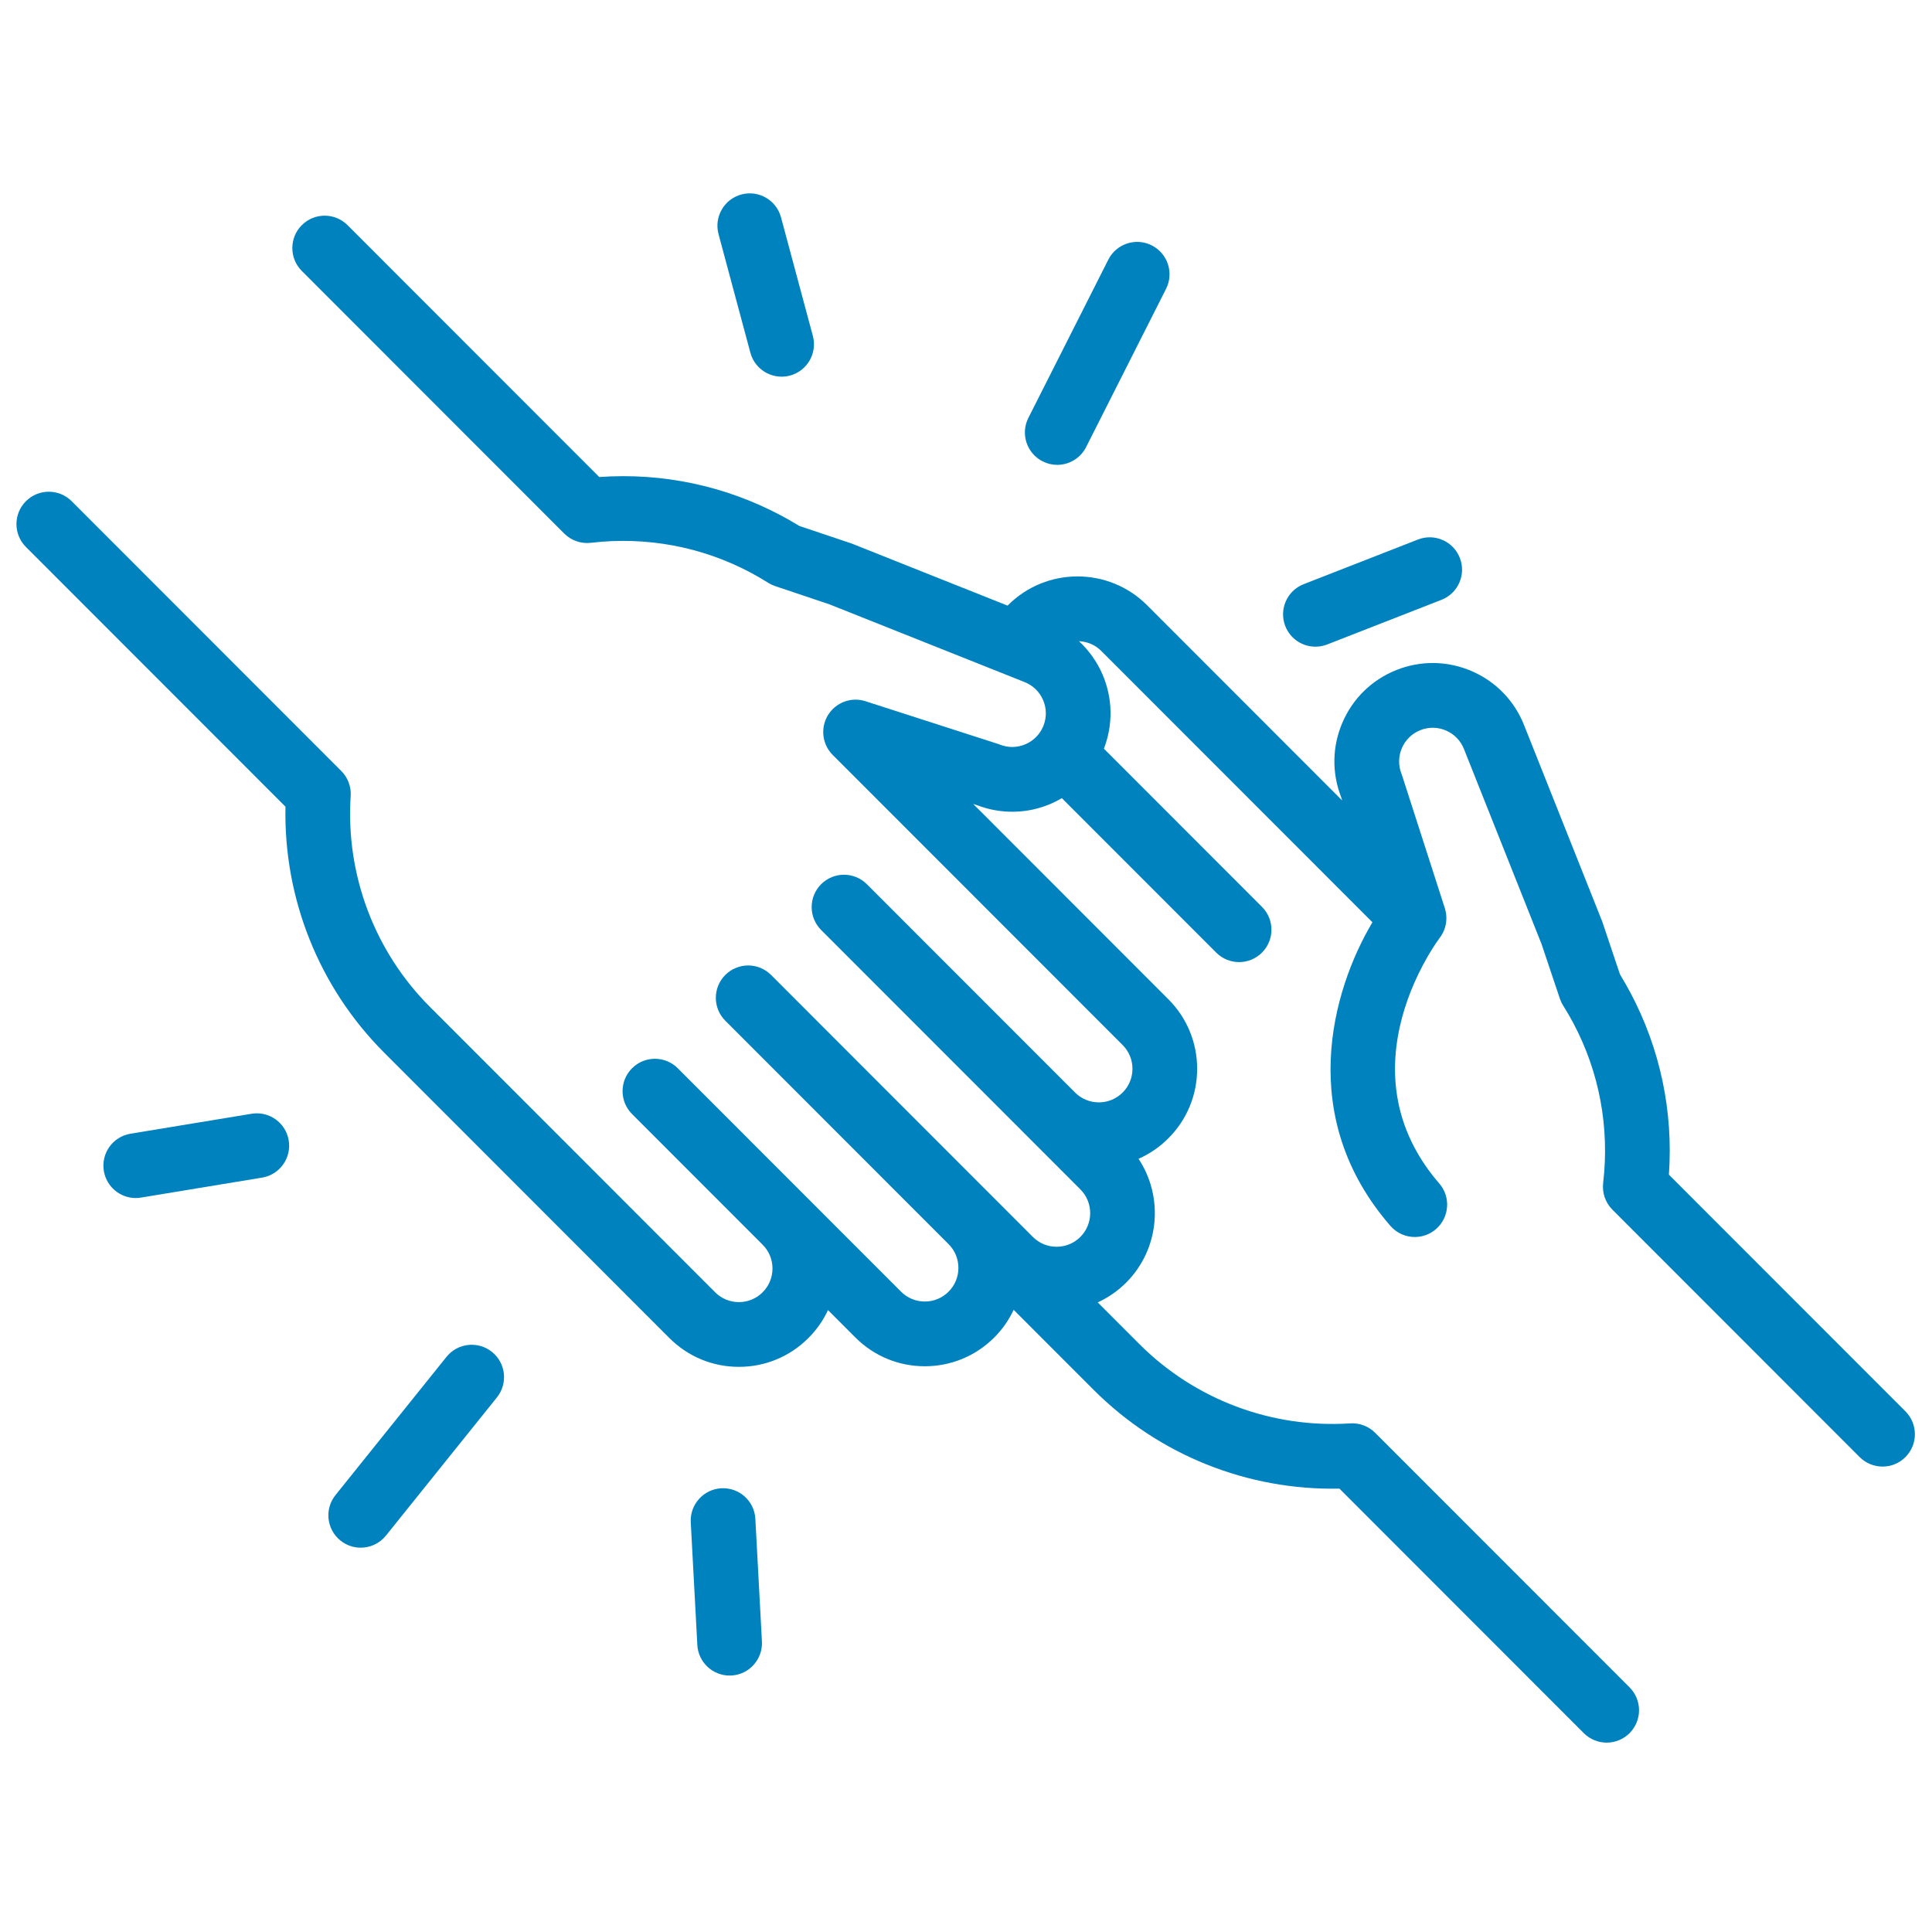 <svg xmlns="http://www.w3.org/2000/svg" width="810" viewBox="0 0 810 810" height="810"><defs><clipPath id="a"><path d="M 6 90 L 803 90 L 803 730.609 L 6 730.609 Z M 6 90"></path></clipPath></defs><path fill="#FFF" d="M-81 -81H891V891H-81z"></path><path fill="#FFF" d="M-81 -81H891V891H-81z"></path><g clip-path="url(#a)"><path fill="#0082BF" d="M 798.859 591.707 L 699.695 492.48 C 701.566 465.941 696.047 439.715 683.59 416.238 C 682.219 413.648 680.738 411.066 679.195 408.547 L 671.902 386.824 C 671.824 386.59 671.734 386.359 671.652 386.125 L 638.961 303.98 C 634.891 293.738 627.082 285.703 616.969 281.348 C 606.859 276.996 595.656 276.84 585.43 280.918 C 575.203 284.988 567.176 292.805 562.828 302.922 C 558.539 312.883 558.324 323.906 562.207 334.012 L 562.719 335.602 L 480.891 253.723 C 464.828 237.652 438.684 237.645 422.617 253.723 C 422.551 253.781 422.496 253.852 422.438 253.918 L 357.52 228.059 C 357.293 227.961 357.059 227.879 356.824 227.797 L 335.117 220.504 C 332.605 218.957 330.027 217.484 327.43 216.105 C 303.961 203.641 277.754 198.113 251.23 199.992 L 145.711 94.402 C 140.414 89.098 131.824 89.098 126.531 94.402 C 121.238 99.699 121.238 108.293 126.531 113.59 L 236.559 223.695 C 239.496 226.625 243.613 228.055 247.73 227.57 C 271.012 224.84 294.172 229.164 314.711 240.07 C 317.199 241.391 319.668 242.832 322.059 244.336 C 322.973 244.914 323.953 245.379 324.977 245.723 L 347.836 253.406 L 429.59 285.977 C 433.086 287.371 435.832 290.039 437.316 293.5 C 438.809 296.957 438.859 300.785 437.465 304.293 C 436.074 307.785 433.406 310.527 429.949 312.02 C 426.492 313.508 422.664 313.562 419.172 312.172 C 418.887 312.059 418.598 311.957 418.312 311.859 L 362.859 293.988 C 356.902 292.062 350.398 294.484 347.133 299.832 C 343.867 305.18 344.688 312.07 349.113 316.5 L 470.656 438.121 C 473.32 440.789 474.789 444.328 474.789 448.09 C 474.789 451.855 473.324 455.395 470.664 458.055 C 465.211 463.504 456.375 463.551 450.871 458.191 L 363.441 370.711 C 358.148 365.41 349.559 365.41 344.266 370.711 C 338.969 376.008 338.969 384.598 344.266 389.902 L 431.559 477.246 C 431.629 477.324 431.707 477.402 431.785 477.477 L 452.945 498.645 C 458.438 504.141 458.441 513.086 452.945 518.586 C 450.285 521.246 446.746 522.707 442.988 522.707 C 439.219 522.707 435.68 521.246 433.02 518.578 L 416.918 502.465 C 416.902 502.449 416.887 502.434 416.867 502.414 L 323.266 408.75 C 317.973 403.453 309.383 403.453 304.09 408.746 C 298.793 414.047 298.789 422.637 304.082 427.934 L 397.691 521.609 C 400.352 524.27 401.816 527.809 401.816 531.57 C 401.816 535.336 400.355 538.879 397.695 541.539 C 395.031 544.199 391.492 545.672 387.734 545.672 C 383.969 545.672 380.43 544.199 377.773 541.539 L 284.164 447.875 C 278.867 442.578 270.281 442.578 264.988 447.875 C 259.691 453.176 259.691 461.766 264.988 467.066 L 319.746 521.859 C 322.406 524.523 323.871 528.059 323.871 531.824 C 323.871 535.586 322.406 539.129 319.742 541.793 C 317.082 544.453 313.547 545.918 309.781 545.918 C 306.02 545.918 302.484 544.453 299.82 541.789 L 180.242 422.133 C 156.98 398.859 144.875 366.633 147.023 333.711 C 147.277 329.812 145.84 325.992 143.078 323.234 L 30.051 210.133 C 24.75 204.832 16.168 204.832 10.871 210.133 C 5.574 215.43 5.574 224.023 10.871 229.32 L 119.688 338.203 C 118.875 376.727 133.762 414.004 161.062 441.324 L 280.641 560.98 C 288.426 568.77 298.777 573.059 309.785 573.059 C 320.793 573.059 331.141 568.77 338.922 560.98 C 342.375 557.527 345.137 553.57 347.145 549.273 L 358.59 560.723 C 366.375 568.516 376.723 572.809 387.727 572.809 C 387.734 572.809 387.734 572.809 387.734 572.809 C 398.734 572.809 409.09 568.516 416.871 560.73 C 420.285 557.316 422.977 553.395 424.98 549.156 L 458.516 582.707 C 485.812 610.027 523.051 624.93 561.562 624.109 L 664.02 726.633 C 666.664 729.277 670.137 730.605 673.609 730.605 C 677.082 730.605 680.551 729.277 683.203 726.633 C 688.496 721.332 688.496 712.742 683.203 707.438 L 576.531 600.703 C 573.766 597.941 569.949 596.508 566.059 596.758 C 533.141 598.906 500.953 586.793 477.695 563.516 L 460.227 546.043 C 464.59 544.023 468.625 541.273 472.125 537.766 C 486.207 523.68 487.945 501.844 477.34 485.836 C 481.945 483.801 486.176 480.914 489.84 477.246 C 497.625 469.461 501.91 459.105 501.91 448.086 C 501.902 437.074 497.621 426.719 489.836 418.934 L 408.016 337.055 L 409.602 337.566 C 419.703 341.457 430.715 341.238 440.672 336.945 C 442.242 336.27 443.734 335.477 445.184 334.629 L 509.91 399.391 C 515.203 404.688 523.789 404.688 529.086 399.391 C 534.383 394.09 534.383 385.5 529.086 380.199 L 462.816 313.887 C 466.711 303.773 466.523 292.742 462.234 282.77 C 459.914 277.383 456.535 272.684 452.359 268.824 C 455.766 268.969 459.125 270.32 461.719 272.918 L 575.395 386.668 C 558.191 415.637 543.477 468.629 582.941 513.961 C 585.625 517.043 589.387 518.621 593.172 518.621 C 596.328 518.621 599.5 517.523 602.07 515.285 C 607.715 510.359 608.312 501.789 603.395 496.141 C 599.117 491.227 595.762 486.242 593.102 481.262 C 579.234 455.258 585.484 429.141 592.922 412.152 C 597.742 401.145 603.039 393.953 603.645 393.152 C 603.98 392.715 604.273 392.25 604.547 391.777 C 604.602 391.684 604.656 391.582 604.711 391.488 C 605.035 390.898 605.324 390.293 605.562 389.672 C 605.562 389.668 605.562 389.664 605.562 389.656 C 605.809 389.016 605.977 388.352 606.113 387.691 C 606.137 387.59 606.156 387.484 606.18 387.387 C 606.297 386.738 606.367 386.09 606.391 385.438 C 606.395 385.32 606.395 385.203 606.395 385.082 C 606.398 384.41 606.375 383.742 606.277 383.082 C 606.27 383.023 606.254 382.969 606.25 382.918 C 606.148 382.242 605.988 381.57 605.789 380.906 C 605.773 380.867 605.77 380.824 605.758 380.781 L 587.891 325.297 C 587.801 325.012 587.703 324.723 587.59 324.441 C 584.715 317.215 588.25 309.008 595.469 306.129 C 598.961 304.734 602.797 304.789 606.242 306.273 C 609.703 307.766 612.375 310.512 613.766 314.016 L 646.309 395.816 L 653.988 418.691 C 654.336 419.719 654.797 420.699 655.379 421.617 C 656.883 424.004 658.312 426.477 659.637 428.965 C 670.539 449.516 674.859 472.691 672.129 495.988 C 671.652 500.113 673.082 504.227 676.012 507.164 L 779.68 610.898 C 784.977 616.195 793.57 616.195 798.859 610.898 C 804.152 605.598 804.152 597.008 798.859 591.707"></path></g><path fill="#0082BF" d="M 206.262 566.797 C 200.418 562.098 191.883 563.031 187.195 568.871 L 140.664 626.809 C 135.969 632.648 136.898 641.188 142.738 645.883 C 145.242 647.902 148.242 648.875 151.223 648.875 C 155.191 648.875 159.125 647.145 161.805 643.809 L 208.336 585.871 C 213.023 580.031 212.098 571.484 206.262 566.797"></path><path fill="#0082BF" d="M 105.461 466.949 L 54.711 475.316 C 47.32 476.535 42.316 483.516 43.535 490.91 C 44.629 497.562 50.379 502.281 56.898 502.281 C 57.629 502.281 58.371 502.215 59.121 502.094 L 109.871 493.727 C 117.262 492.508 122.266 485.523 121.047 478.125 C 119.828 470.734 112.852 465.73 105.461 466.949"></path><path fill="#0082BF" d="M 316.688 636.793 C 316.285 629.305 309.906 623.559 302.418 623.969 C 294.941 624.371 289.203 630.762 289.605 638.246 L 292.359 689.641 C 292.75 696.879 298.734 702.484 305.891 702.484 C 306.137 702.484 306.383 702.48 306.629 702.465 C 314.109 702.062 319.844 695.672 319.441 688.188 L 316.688 636.793"></path><path fill="#0082BF" d="M 437.133 193.43 C 439.098 194.422 441.184 194.895 443.242 194.895 C 448.195 194.895 452.969 192.168 455.355 187.441 L 488.871 121.113 C 492.25 114.426 489.57 106.262 482.883 102.879 C 476.195 99.496 468.043 102.18 464.668 108.863 L 431.152 175.199 C 427.773 181.887 430.453 190.051 437.133 193.43"></path><path fill="#0082BF" d="M 551.5 271.125 C 553.141 271.125 554.805 270.828 556.422 270.199 L 604.344 251.48 C 611.32 248.758 614.773 240.887 612.043 233.906 C 609.324 226.926 601.457 223.469 594.488 226.199 L 546.562 244.918 C 539.59 247.641 536.137 255.508 538.863 262.492 C 540.953 267.852 546.07 271.125 551.5 271.125"></path><path fill="#0082BF" d="M 314.598 147.871 C 316.227 153.93 321.703 157.922 327.688 157.922 C 328.852 157.922 330.035 157.773 331.211 157.457 C 338.445 155.508 342.734 148.062 340.793 140.828 L 327.445 91.125 C 325.5 83.879 318.059 79.594 310.832 81.539 C 303.598 83.48 299.309 90.926 301.25 98.16 L 314.598 147.871"></path></svg>